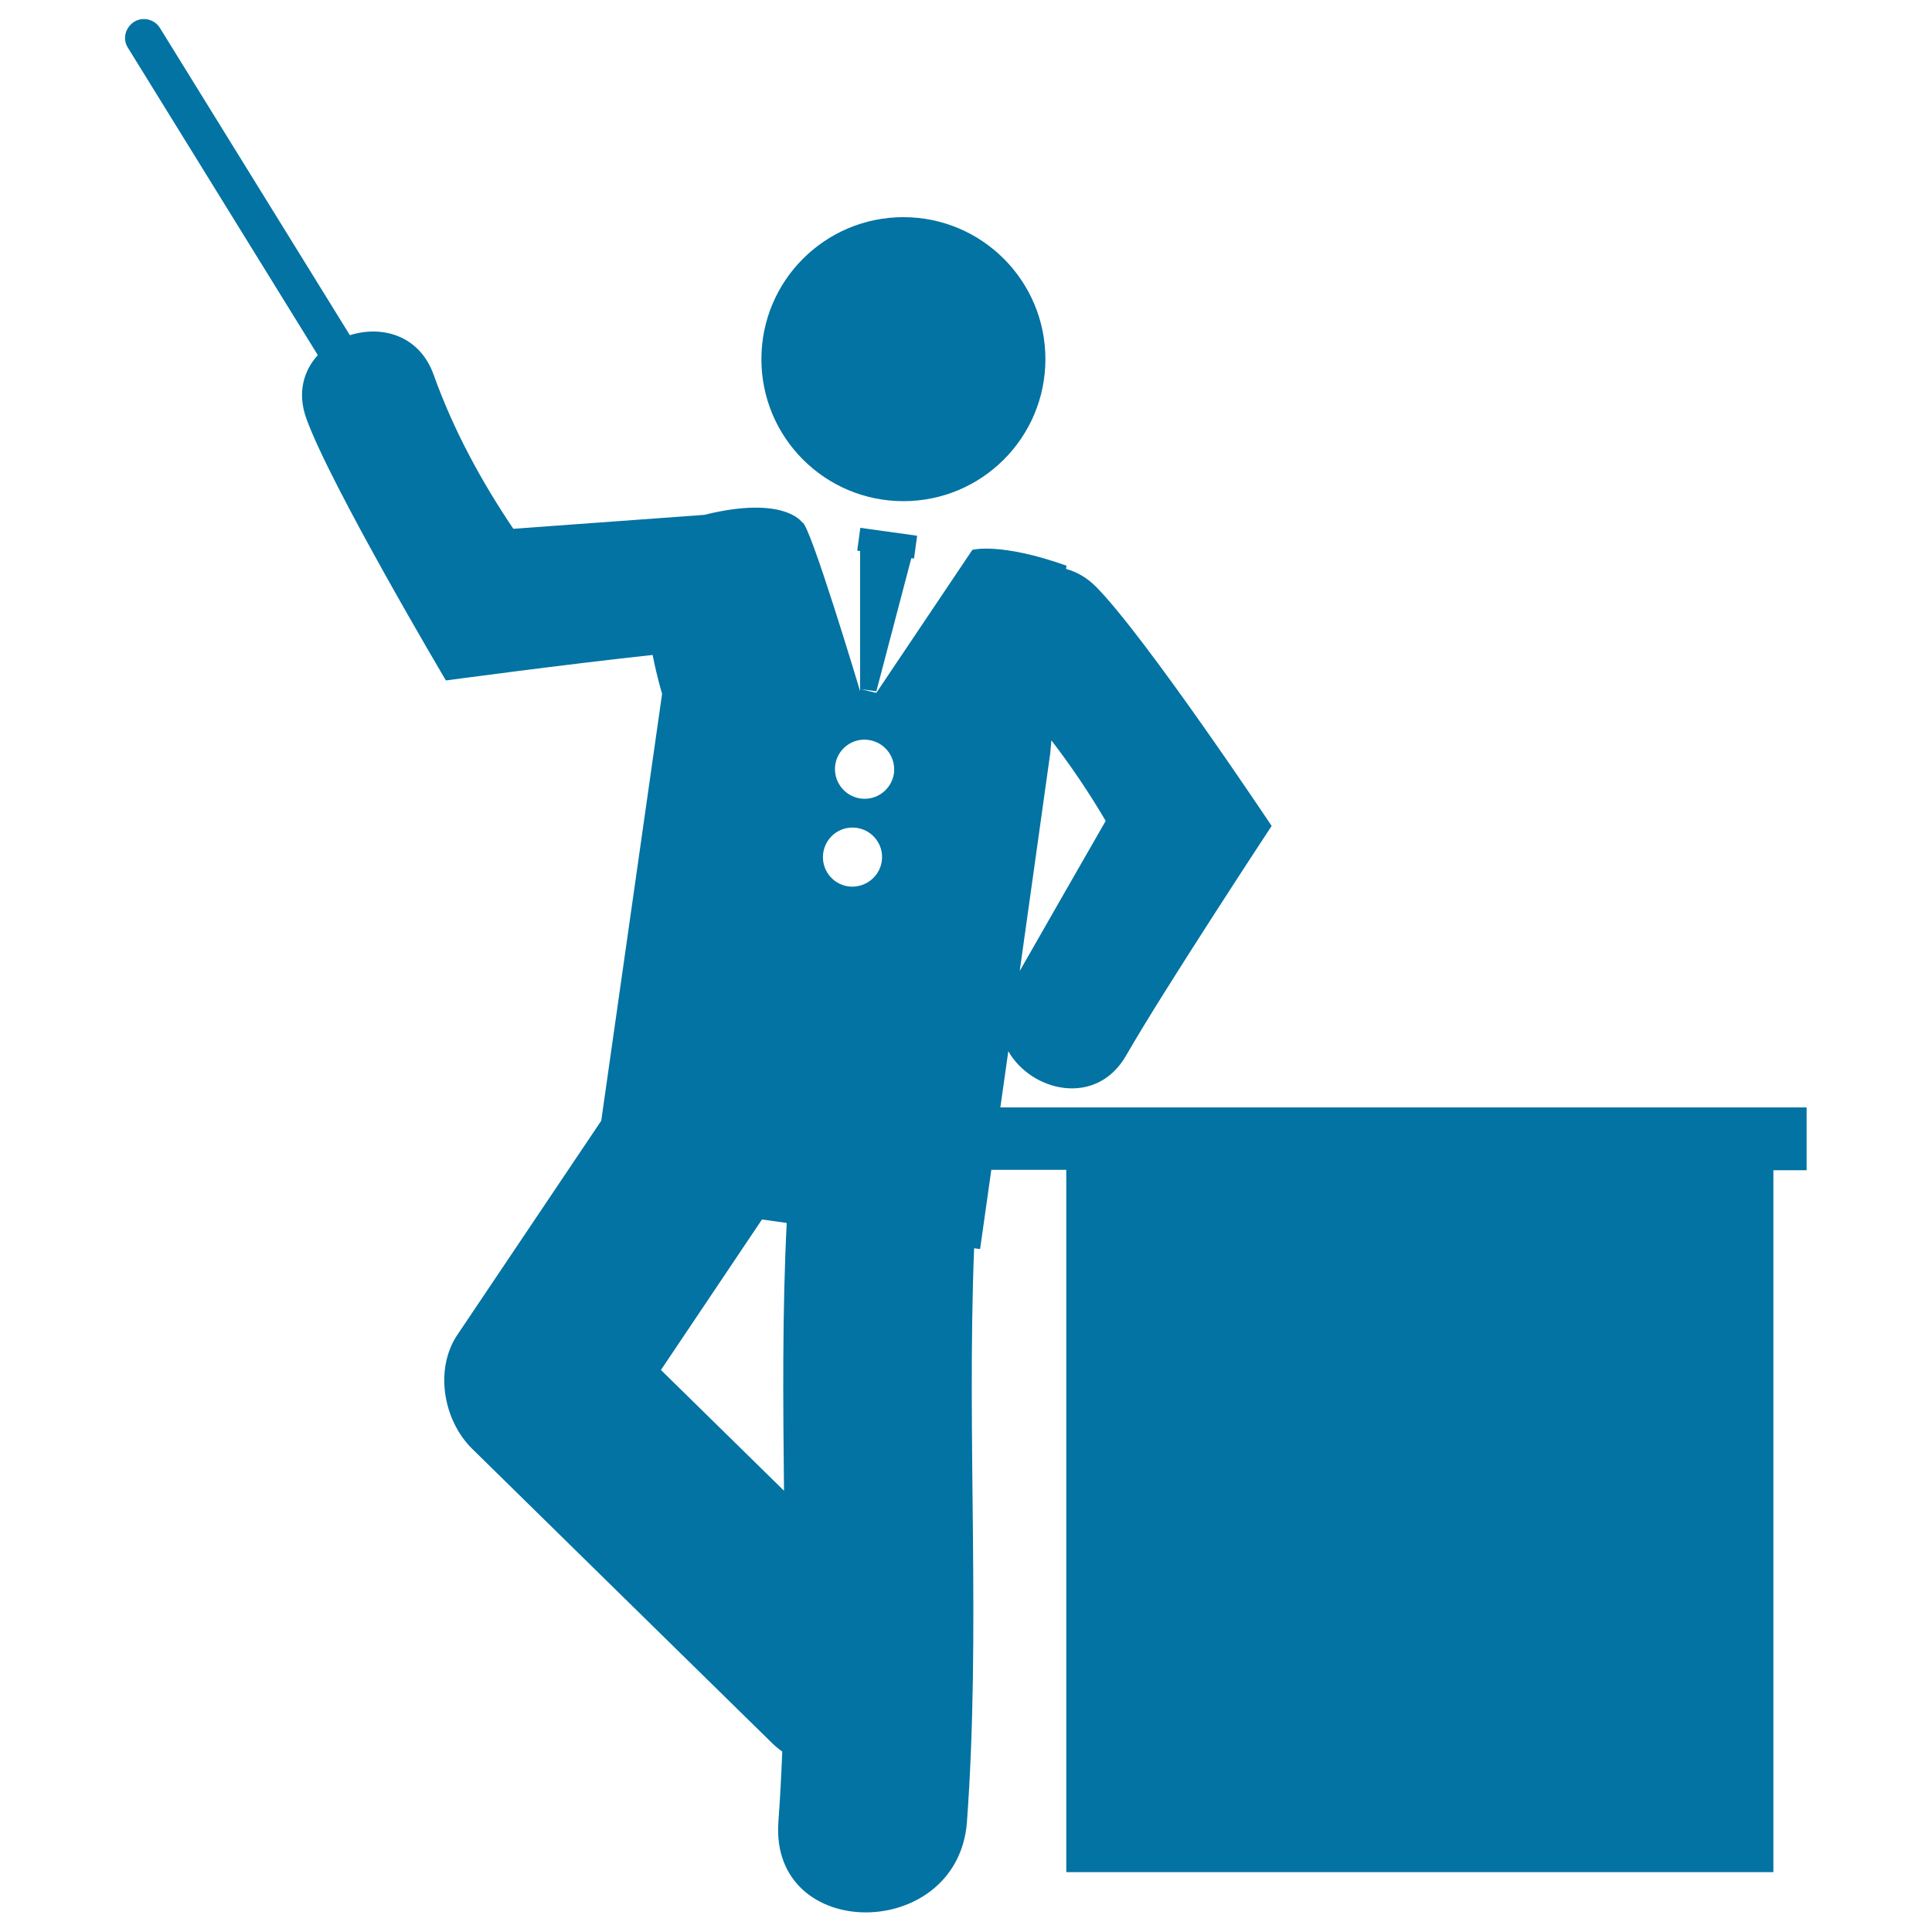 <svg xmlns="http://www.w3.org/2000/svg" viewBox="0 0 1000 1000" style="fill:#0273a2">
<title>Teacher Teaching With A Stick SVG icon</title>
<g><g><circle cx="467.6" cy="185.9" r="73.5"/><path d="M453.6,357.9l-0.2,0.7l0.2,0C453.6,358.4,453.6,358.1,453.6,357.9L453.6,357.9z"/><path d="M517.8,573.1c1.3-9.3,2.7-19.1,4.1-29c11.8,20.8,45.5,29.2,61,2.2c19.4-33.9,75.3-118.8,75.3-118.8s-65-97.6-90.9-123.8c-4.9-4.9-10.2-7.8-15.5-9.2l0.2-1.7c-34.2-12.2-48.7-8.2-48.7-8.2l-49.7,74l-0.3,0.4l0.1-0.4l-7.8-1.9l8,1.1l18.1-68.9l1.4,0.2l1.6-11.8l-29.4-4.1l-1.6,11.8l1.5,0.2l0,72.6c0,0-26.4-88.2-30-87.4c0,0-9.3-14.2-50.7-3.9c-32.9,2.4-65.9,4.8-98.8,7.2c-16.8-24.9-31.1-51.4-41.2-79.6c-7.4-20.8-27.1-25.8-43.4-20.6l-98.3-159c-2.8-4.6-8.9-6-13.4-3.2c-4.6,3-6.1,8.9-3.2,13.4l98.3,159.1c-7.3,8-10.8,19.5-5.9,32.9c12.4,34.6,72.2,135.5,72.2,135.5s61.5-8.3,107-13.2c2.3,11.7,4.9,20.1,4.9,20.1l-31.5,221c-24.8,36.9-49.6,73.8-74.4,110.7c-12.1,17.9-7.3,44.5,7.6,59.1c51.5,50.6,103.1,101.2,154.7,151.8c1.9,1.9,3.8,3.5,5.8,4.9c-0.5,12.1-1.1,24.2-2,36.3c-4.6,62.8,93,62.4,97.6,0c7.2-98.8-0.2-197.9,3.7-296.8l3.1,0.4c0.1-0.8,2.4-17,5.8-41h38.8v363.5h366V605.7h17.2v-32.5H517.8L517.8,573.1z M543.6,389.9l0.6-6.7c10.2,13.3,19.6,27.2,28.1,41.7c-14.9,25.9-29.7,51.8-44.5,77.7C534.3,456.1,540.6,411.2,543.6,389.9z M405.8,771.6c-21.2-20.8-42.5-41.7-63.7-62.5c17.4-26,34.9-51.9,52.3-77.9l12.8,1.8C404.9,679.1,405.3,725.4,405.8,771.6z M439.1,458.8c-8.4-1.2-14.2-8.9-13-17.3c1.2-8.4,8.9-14.2,17.3-13c8.4,1.2,14.2,8.9,13,17.3C455.2,454.1,447.4,459.9,439.1,458.8z M445.4,413.3c-8.4-1.2-14.2-8.9-13.1-17.3c1.2-8.4,8.9-14.2,17.3-13c8.4,1.2,14.2,8.9,13.1,17.3C461.5,408.6,453.8,414.5,445.4,413.3z"/></g></g>
</svg>